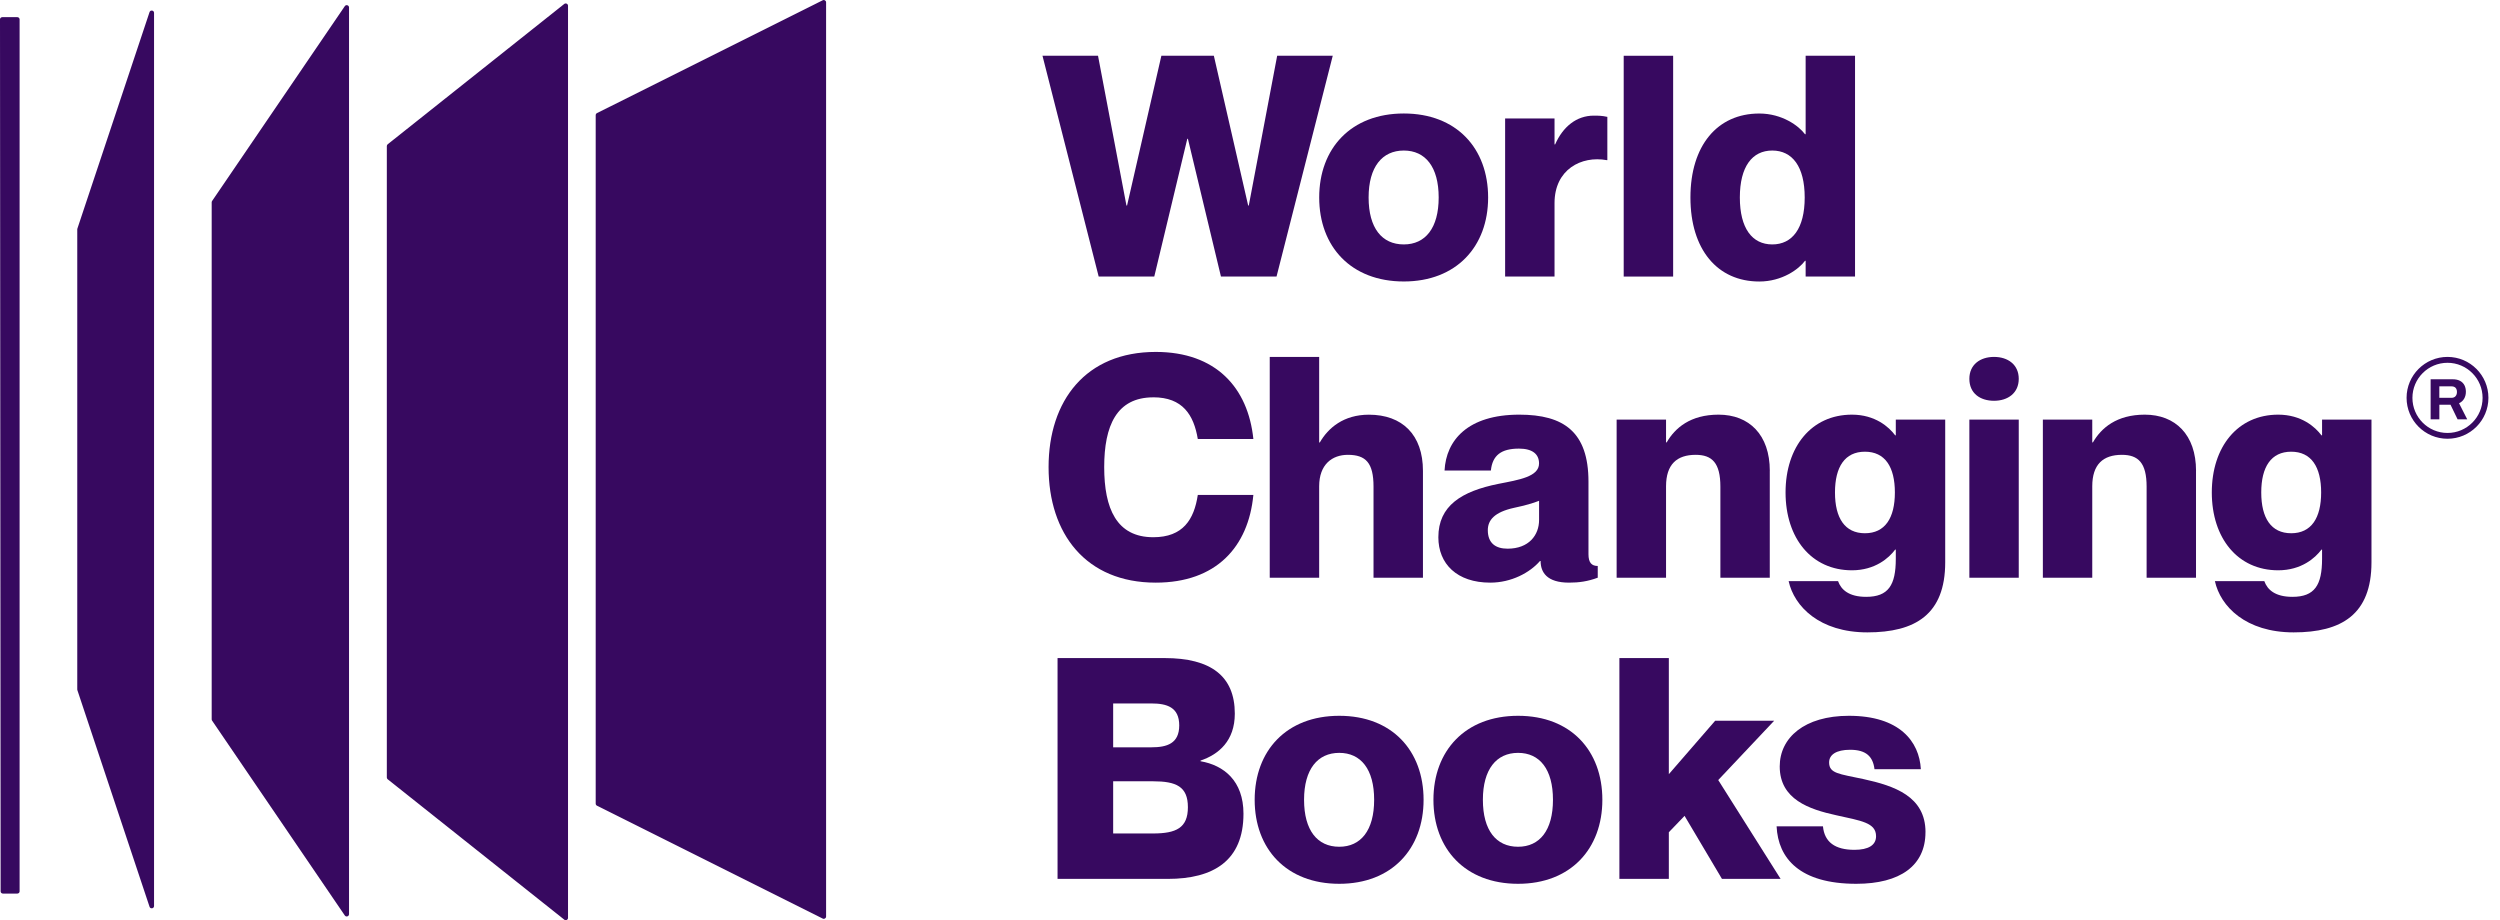 <svg width="144" height="53" viewBox="0 0 144 53" fill="none" xmlns="http://www.w3.org/2000/svg">
<g clip-path="url(#clip0_2530_511)">
<path d="M0.998 51.47H0.169C0.096 51.47 0.036 51.414 0.036 51.344L0 1.114C0 1.043 0.06 0.988 0.133 0.988H0.996C1.069 0.988 1.129 1.046 1.129 1.114V51.344C1.129 51.414 1.069 51.47 0.996 51.47H0.998Z" fill="#370960"/>
<path d="M47.39 52.91L34.384 46.407C34.339 46.384 34.312 46.339 34.312 46.287V6.636C34.312 6.584 34.339 6.539 34.384 6.516L47.39 0.015C47.478 -0.03 47.583 0.034 47.583 0.135V52.792C47.583 52.891 47.478 52.955 47.39 52.912V52.91Z" fill="#370960"/>
<path d="M32.502 52.972L22.333 44.888C22.3 44.862 22.281 44.824 22.281 44.783V8.414C22.281 8.373 22.3 8.335 22.333 8.309L32.502 0.227C32.589 0.159 32.718 0.221 32.718 0.332V52.869C32.718 52.981 32.589 53.043 32.502 52.974V52.972Z" fill="#370960"/>
<path d="M19.86 52.73L12.217 41.509C12.202 41.488 12.193 41.46 12.193 41.434V11.652C12.193 11.624 12.202 11.598 12.217 11.577L19.86 0.356C19.935 0.246 20.104 0.3 20.104 0.431V52.655C20.104 52.786 19.935 52.839 19.86 52.73Z" fill="#370960"/>
<path d="M8.613 52.227L4.457 39.754C4.452 39.741 4.45 39.726 4.45 39.711V13.211C4.45 13.196 4.452 13.184 4.457 13.169L8.613 0.699C8.66 0.555 8.873 0.589 8.873 0.741V52.186C8.873 52.338 8.66 52.372 8.613 52.229V52.227Z" fill="#370960"/>
<path d="M63.246 3.212L64.883 11.838H64.919L66.895 3.212H69.918L71.894 11.838H71.93L73.565 3.212H76.766L73.528 15.93H70.327L68.424 7.996H68.388L66.486 15.93H63.284L60.047 3.212H63.248H63.246Z" fill="#370960"/>
<path d="M80.859 16.213C77.818 16.213 75.986 14.204 75.986 11.375C75.986 8.547 77.818 6.537 80.859 6.537C83.899 6.537 85.716 8.547 85.716 11.375C85.716 14.204 83.884 16.213 80.859 16.213ZM80.859 14.079C82.103 14.079 82.868 13.136 82.868 11.375C82.868 9.614 82.103 8.671 80.859 8.671C79.614 8.671 78.832 9.614 78.832 11.375C78.832 13.136 79.597 14.079 80.859 14.079Z" fill="#370960"/>
<path d="M92.583 6.734V9.224H92.547C91.088 8.958 89.541 9.758 89.541 11.697V15.93H86.695V6.822H89.541V8.316H89.577C90.023 7.302 90.805 6.661 91.801 6.661C92.05 6.661 92.264 6.661 92.583 6.732V6.734Z" fill="#370960"/>
<path d="M96.373 3.212V15.93H93.525V3.212H96.373Z" fill="#370960"/>
<path d="M106.85 3.212V15.93H104.005V15.024H103.968C103.613 15.504 102.651 16.215 101.335 16.215C98.916 16.215 97.369 14.366 97.369 11.377C97.369 8.388 98.916 6.539 101.335 6.539C102.651 6.539 103.613 7.251 103.968 7.731H104.005V3.212H106.85ZM103.951 11.375C103.951 9.597 103.24 8.671 102.083 8.671C100.926 8.671 100.215 9.597 100.215 11.375C100.215 13.154 100.926 14.079 102.083 14.079C103.24 14.079 103.951 13.154 103.951 11.375Z" fill="#370960"/>
<path d="M66.43 22.887C64.313 22.887 63.602 24.524 63.602 26.907C63.602 29.29 64.313 30.944 66.43 30.944C68.138 30.944 68.778 29.93 68.993 28.508H72.194C71.909 31.497 70.059 33.56 66.571 33.56C62.552 33.56 60.398 30.749 60.398 26.907C60.398 23.065 62.55 20.271 66.571 20.271C70.04 20.271 71.889 22.335 72.194 25.287H68.993C68.761 23.899 68.121 22.885 66.43 22.885V22.887Z" fill="#370960"/>
<path d="M81.962 27.121V33.277H79.115V28.03C79.115 26.661 78.671 26.198 77.638 26.198C76.732 26.198 75.984 26.749 75.984 28.013V33.277H73.137V20.558H75.984V25.486H76.021C76.501 24.651 77.39 23.886 78.849 23.886C80.771 23.886 81.962 25.043 81.962 27.123V27.121Z" fill="#370960"/>
<path d="M87.494 25.84C86.461 25.84 85.964 26.232 85.874 27.104H83.206C83.294 25.36 84.541 23.884 87.511 23.884C90.074 23.884 91.496 24.88 91.496 27.743V31.923C91.496 32.403 91.674 32.6 92.03 32.6V33.275C91.46 33.489 90.946 33.56 90.376 33.56C89.094 33.56 88.739 32.956 88.739 32.315H88.702C88.115 32.992 87.048 33.56 85.838 33.56C83.918 33.56 82.849 32.476 82.849 30.946C82.849 29.131 84.183 28.296 86.317 27.869C87.492 27.638 88.649 27.46 88.649 26.695C88.649 26.162 88.276 25.84 87.492 25.84H87.494ZM88.651 29.95V28.846C88.295 28.988 87.85 29.114 87.192 29.255C86.071 29.504 85.698 29.967 85.698 30.537C85.698 31.285 86.144 31.604 86.836 31.604C88.064 31.604 88.651 30.822 88.651 29.95Z" fill="#370960"/>
<path d="M101.939 27.121V33.277H99.094V28.03C99.094 26.661 98.614 26.198 97.671 26.198C96.587 26.198 95.964 26.748 95.964 28.013V33.277H93.118V24.169H95.964V25.484H96C96.48 24.649 97.369 23.884 98.989 23.884C100.75 23.884 101.941 25.041 101.941 27.121H101.939Z" fill="#370960"/>
<path d="M112.044 24.169V32.388C112.044 35.394 110.319 36.425 107.561 36.425C104.804 36.425 103.345 34.931 103.025 33.472H105.871C106.049 33.969 106.494 34.378 107.491 34.378C108.772 34.378 109.198 33.703 109.198 32.191V31.657H109.162C108.806 32.137 108.005 32.849 106.672 32.849C104.341 32.849 102.848 31 102.848 28.366C102.848 25.733 104.341 23.884 106.672 23.884C108.007 23.884 108.806 24.595 109.162 25.075H109.198V24.169H112.044ZM109.145 28.366C109.145 26.89 108.575 26.018 107.42 26.018C106.265 26.018 105.695 26.89 105.695 28.366C105.695 29.843 106.265 30.715 107.42 30.715C108.575 30.715 109.145 29.843 109.145 28.366Z" fill="#370960"/>
<path d="M113.435 21.82C113.435 21.002 114.058 20.558 114.857 20.558C115.656 20.558 116.28 21.004 116.28 21.82C116.28 22.637 115.656 23.085 114.857 23.085C114.058 23.085 113.435 22.658 113.435 21.82ZM116.28 24.169V33.277H113.435V24.169H116.28Z" fill="#370960"/>
<path d="M126.49 27.121V33.277H123.645V28.03C123.645 26.661 123.165 26.198 122.222 26.198C121.138 26.198 120.514 26.748 120.514 28.013V33.277H117.669V24.169H120.514V25.484H120.551C121.031 24.649 121.92 23.884 123.54 23.884C125.301 23.884 126.492 25.041 126.492 27.121H126.49Z" fill="#370960"/>
<path d="M136.597 24.169V32.388C136.597 35.394 134.872 36.425 132.114 36.425C129.357 36.425 127.897 34.931 127.578 33.472H130.424C130.601 33.969 131.047 34.378 132.043 34.378C133.325 34.378 133.751 33.703 133.751 32.191V31.657H133.715C133.359 32.137 132.558 32.849 131.225 32.849C128.894 32.849 127.4 31 127.4 28.366C127.4 25.733 128.894 23.884 131.225 23.884C132.56 23.884 133.359 24.595 133.715 25.075H133.751V24.169H136.597ZM133.698 28.366C133.698 26.89 133.128 26.018 131.973 26.018C130.818 26.018 130.248 26.89 130.248 28.366C130.248 29.843 130.818 30.715 131.973 30.715C133.128 30.715 133.698 29.843 133.698 28.366Z" fill="#370960"/>
<path d="M69.151 43.81V43.847C70.486 44.078 71.624 44.967 71.624 46.87C71.624 49.574 69.899 50.624 67.266 50.624H60.915V37.905H67.088C69.738 37.905 71.125 38.938 71.125 41.106C71.125 42.672 70.199 43.455 69.149 43.81H69.151ZM66.323 43.045C67.212 43.045 67.924 42.831 67.924 41.783C67.924 40.736 67.212 40.519 66.323 40.519H64.118V43.045H66.323ZM64.118 48.008H66.413C67.748 48.008 68.423 47.688 68.423 46.495C68.423 45.301 67.748 45.002 66.413 45.002H64.118V48.008Z" fill="#370960"/>
<path d="M77.141 50.907C74.1 50.907 72.269 48.897 72.269 46.069C72.269 43.24 74.1 41.23 77.141 41.23C80.181 41.23 81.998 43.24 81.998 46.069C81.998 48.897 80.166 50.907 77.141 50.907ZM77.141 48.773C78.386 48.773 79.151 47.83 79.151 46.069C79.151 44.307 78.386 43.365 77.141 43.365C75.896 43.365 75.114 44.307 75.114 46.069C75.114 47.83 75.879 48.773 77.141 48.773Z" fill="#370960"/>
<path d="M87.441 50.907C84.398 50.907 82.566 48.897 82.566 46.069C82.566 43.24 84.398 41.23 87.441 41.23C90.483 41.23 92.296 43.24 92.296 46.069C92.296 48.897 90.464 50.907 87.441 50.907ZM87.441 48.773C88.686 48.773 89.451 47.83 89.451 46.069C89.451 44.307 88.686 43.365 87.441 43.365C86.196 43.365 85.414 44.307 85.414 46.069C85.414 47.83 86.179 48.773 87.441 48.773Z" fill="#370960"/>
<path d="M96.125 37.903V44.592L98.793 41.516H102.191L98.97 44.931L102.563 50.624H99.185L97.031 46.994L96.125 47.937V50.624H93.277V37.905H96.125V37.903Z" fill="#370960"/>
<path d="M110.907 47.937C110.907 49.859 109.448 50.907 106.922 50.907C103.667 50.907 102.42 49.447 102.332 47.598H105.002C105.09 48.505 105.696 48.95 106.817 48.95C107.618 48.95 108.061 48.683 108.061 48.168C108.061 47.386 107.207 47.279 105.767 46.958C104.22 46.619 102.512 46.051 102.512 44.147C102.512 42.492 103.935 41.23 106.497 41.23C109.413 41.23 110.553 42.707 110.641 44.307H107.971C107.884 43.579 107.491 43.187 106.566 43.187C105.767 43.187 105.357 43.472 105.357 43.915C105.357 44.556 105.927 44.573 107.333 44.875C109.128 45.267 110.909 45.871 110.909 47.935L110.907 47.937Z" fill="#370960"/>
<path d="M140.004 24.156V21.846H141.27C141.442 21.846 141.583 21.876 141.697 21.936C141.81 21.996 141.894 22.082 141.952 22.191C142.007 22.3 142.035 22.425 142.035 22.566C142.035 22.716 142.001 22.849 141.934 22.965C141.868 23.08 141.769 23.168 141.641 23.228L142.112 24.154H141.557L141.15 23.312H140.507V24.154H140.006L140.004 24.156ZM140.505 22.915H141.202C141.302 22.915 141.382 22.885 141.437 22.823C141.493 22.761 141.521 22.678 141.521 22.573C141.521 22.506 141.508 22.448 141.484 22.399C141.459 22.35 141.424 22.313 141.377 22.29C141.33 22.264 141.272 22.253 141.202 22.253H140.505V22.918V22.915Z" fill="#370960"/>
<path d="M140.976 25.272C139.675 25.272 138.619 24.216 138.619 22.915C138.619 21.615 139.675 20.558 140.976 20.558C142.277 20.558 143.333 21.615 143.333 22.915C143.333 24.216 142.277 25.272 140.976 25.272ZM140.976 20.897C139.862 20.897 138.956 21.803 138.956 22.918C138.956 24.032 139.862 24.938 140.976 24.938C142.09 24.938 142.997 24.032 142.997 22.918C142.997 21.803 142.09 20.897 140.976 20.897Z" fill="#370960"/>
</g>
<defs>
<clipPath id="clip0_2530_511">
<rect width="143.333" height="53" fill="white"/>
</clipPath>
</defs>
</svg>

